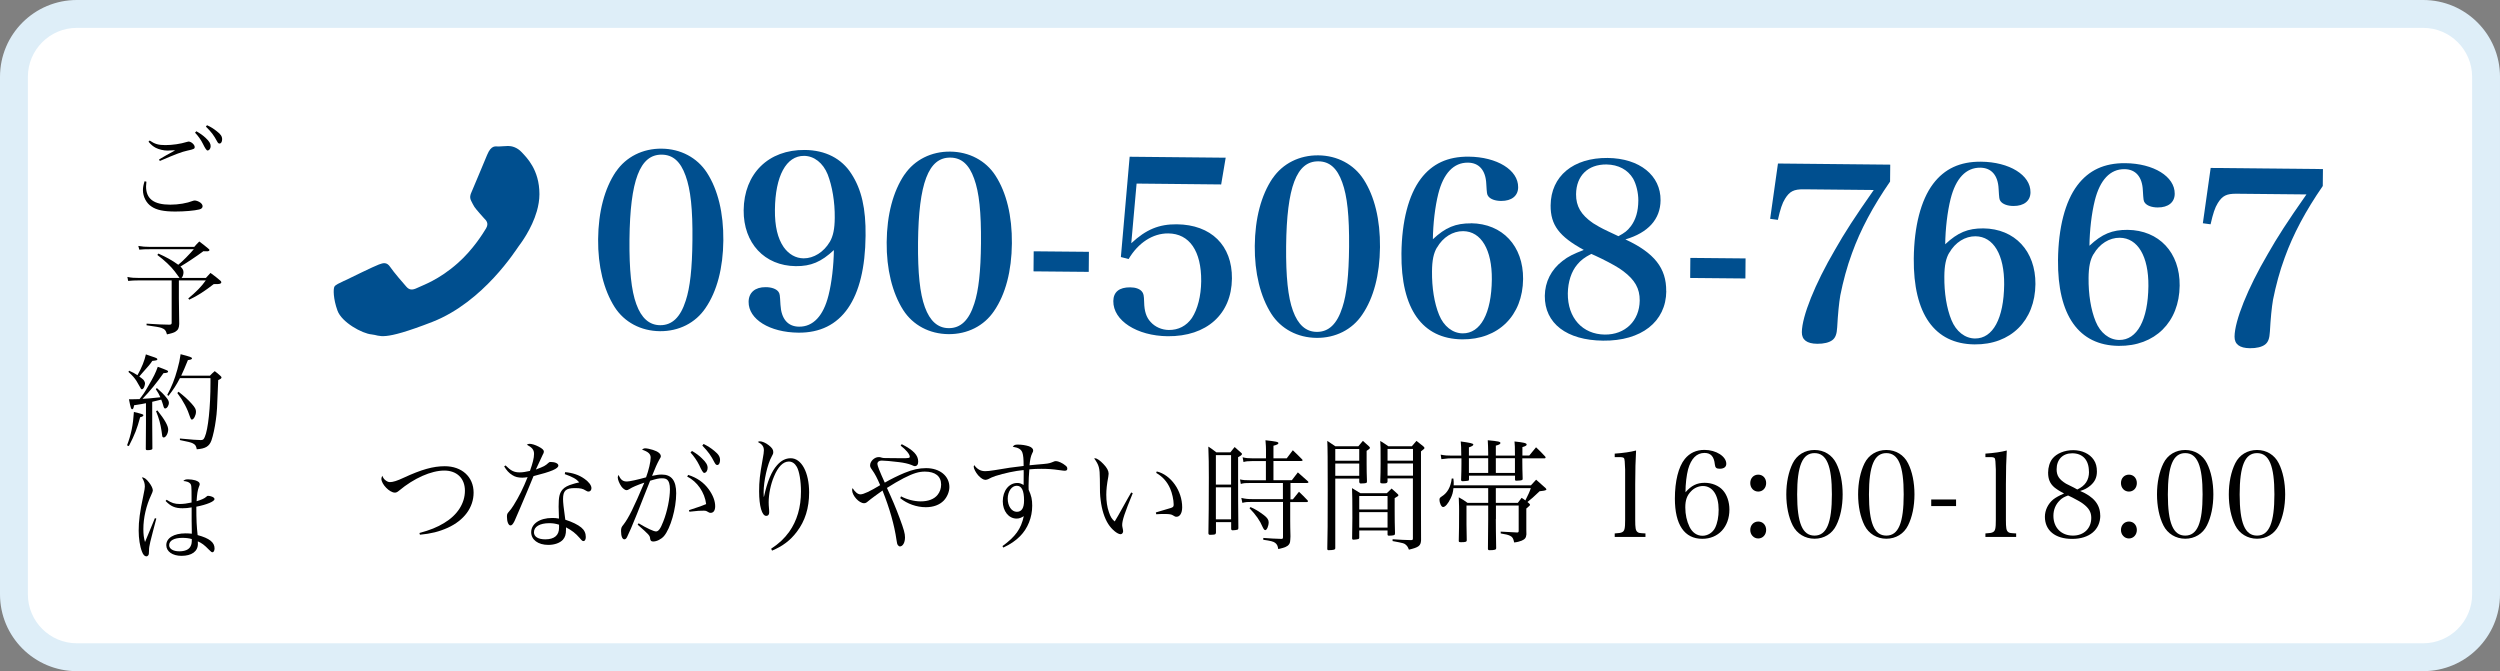 <?xml version="1.0" encoding="UTF-8"?><svg id="b" xmlns="http://www.w3.org/2000/svg" viewBox="0 0 287.9 77.29"><rect x="0" y="0" width="287.9" height="77.29" fill="#808080" stroke="none"/><g id="c"><rect x="1.6" y="1.6" width="284.7" height="74.08" rx="7.25" ry="7.25" fill="#fff"/><path d="m279.05,3.21c3.11,0,5.64,2.53,5.64,5.64v59.59c0,3.11-2.53,5.64-5.64,5.64H8.85c-3.11,0-5.64-2.53-5.64-5.64V8.85c0-3.11,2.53-5.64,5.64-5.64h270.2m0-3.21H8.85C3.96,0,0,3.96,0,8.85v59.59c0,4.89,3.96,8.85,8.85,8.85h270.2c4.89,0,8.85-3.96,8.85-8.85V8.85c0-4.89-3.96-8.85-8.85-8.85h0Z" fill="#deeef8"/><path d="m48.3,61.38c1.19-.32,2.05-.66,2.86-1.16,1.52-.91,2.38-2.26,2.38-3.71s-.96-2.32-2.37-2.32c-1.52,0-3.5.88-5.21,2.31-.21.18-.34.23-.49.23-.61,0-1.55-.97-1.55-1.59,0-.1.03-.18.1-.35.13.29.21.39.36.51.19.15.35.22.53.22.34,0,.83-.15,1.57-.5,2.05-.95,3.39-1.33,4.74-1.33,1.97,0,3.32,1.23,3.32,3.04,0,1.71-1.09,3.19-2.98,4.05-.98.44-1.93.68-3.2.8l-.06-.21Z"/><path d="m58.22,53.6c.62.62.98.8,1.63.8.34,0,.69-.06,1.18-.17.32-.9.47-1.48.47-1.96,0-.46-.21-.73-.83-1.06.14-.08.21-.1.31-.1.26,0,.66.12,1.04.32.44.23.61.39.61.58,0,.11-.03.19-.13.36-.05.11-.32.68-.79,1.7.96-.36,1.08-.43,1.44-.76.1-.1.14-.11.27-.11.51,0,.88.18.88.41,0,.36-.8.7-2.86,1.22-.12.28-.34.84-.69,1.67-.39.95-1.39,3.27-1.5,3.51-.19.37-.31.5-.47.5-.22,0-.4-.43-.4-.98,0-.28.03-.36.14-.5.29-.33.44-.54.62-.83.63-1.01,1.1-1.95,1.62-3.25-.29.04-.4.06-.61.06-.47,0-.82-.08-1.14-.29-.39-.23-.69-.57-.95-1.01l.16-.11Zm6.85.77c.89.08,1.62.33,2.22.76.51.35.82.76.82,1.08,0,.23-.13.4-.34.4-.1,0-.18-.03-.3-.11-.36-.23-.61-.29-1.27-.29-1.04,0-1.36.3-1.36,1.26,0,.37.06.97.26,2.38.79.25,1.46.58,1.84.9.35.29.52.65.52,1.09,0,.28-.1.47-.26.47-.13,0-.18-.04-.45-.36-.47-.54-.89-.87-1.57-1.22v.26c0,.55-.1.87-.36,1.17-.35.37-.96.59-1.68.59-1.17,0-1.97-.59-1.97-1.46,0-.97.98-1.64,2.42-1.64.3,0,.44.01.78.07-.04-1.09-.04-1.2-.04-1.37,0-1.13.1-1.56.45-1.97.26-.29.62-.48,1.23-.65.19-.06.22-.07.7-.18-.35-.4-.75-.62-1.67-.95l.04-.22Zm-.7,6.05c-.4-.12-.7-.17-1.11-.17-1.1,0-1.77.4-1.77,1.05,0,.51.49.81,1.3.81,1.05,0,1.59-.46,1.59-1.33v-.37Z"/><path d="m73.54,60.26c.98.59,1.74.94,2.01.94s.51-.29.84-1.16c.45-1.13.76-2.65.76-3.7,0-.58-.12-.95-.35-1.12-.13-.1-.3-.14-.58-.14-.36,0-.61.06-1.35.28q-.18.48-.75,1.88c-.06.17-.32.81-.76,1.93-.52,1.3-.95,2.29-1.15,2.68-.09.18-.19.26-.31.26-.23,0-.38-.36-.38-.95,0-.35.04-.46.3-.77.58-.76,1.14-1.89,2.38-4.81-.87.3-1.41.54-1.68.72-.19.12-.27.15-.38.15-.14,0-.4-.18-.57-.41-.23-.32-.43-.8-.43-1.05,0-.07.03-.17.08-.3.27.57.5.76.98.76.29,0,1.24-.21,2.2-.48.3-.79.53-1.8.53-2.26,0-.43-.26-.68-1-.93.16-.12.23-.15.38-.15.19,0,.53.07.88.18.58.18.91.44.91.73,0,.1-.03.15-.18.4-.25.46-.45.9-.83,1.86.57-.12.8-.15,1.13-.15,1.11,0,1.65.7,1.65,2.15,0,1.77-.66,4.06-1.41,4.94-.32.36-.83.62-1.24.62-.22,0-.32-.1-.35-.32-.03-.36-.08-.43-1.44-1.62l.12-.17Zm5.71-5.57c1.01.32,1.8.87,2.37,1.66.49.68.74,1.34.74,1.95,0,.48-.19.76-.52.76-.1,0-.16-.01-.3-.1-.22-.14-.29-.15-.53-.15-.45,0-.52,0-1.62.12l-.05-.18c1.28-.41,1.61-.54,1.98-.7-.16-1.34-1.04-2.61-2.18-3.16l.1-.19Zm.44-2.76c.48.28.83.54,1.15.86.47.44.65.76.65,1.09s-.18.58-.4.58q-.17,0-.57-.9c-.23-.48-.65-1.08-1-1.45l.17-.18Zm1.33-.8c.47.22.84.46,1.24.79.49.4.66.68.66,1.06,0,.33-.13.57-.32.57-.12,0-.19-.07-.3-.26-.45-.87-.71-1.23-1.42-1.98l.14-.18Z"/><path d="m88.82,63.18c.92-.61,1.49-1.15,2.06-1.93.91-1.28,1.36-2.84,1.36-4.65,0-1.2-.19-2.33-.48-2.84-.23-.4-.54-.61-.92-.61-.65,0-1.24.59-1.71,1.73-.38.9-.61,2.03-.61,2.97,0,.23.01.39.05.86.01.08.01.19.01.29,0,.26-.12.41-.34.41-.49,0-.82-1.12-.82-2.83,0-1.15.08-1.86.41-3.7.1-.55.14-.81.14-1.01,0-.44-.18-.7-.7-.98.1-.04.18-.07.23-.07.27,0,.69.18,1.04.46.36.28.51.5.51.77,0,.18-.03.26-.18.52-.49.87-.93,2.83-.93,4.12,0,.12,0,.26.01.51h.03c.39-1.77.87-2.91,1.5-3.62.48-.55,1-.81,1.58-.81,1.24,0,2.12,1.63,2.12,3.94,0,1.8-.47,3.29-1.41,4.52-.76,1.01-1.63,1.66-2.86,2.18l-.1-.21Z"/><path d="m103.86,51.16c1.35.69,1.88,1.26,1.88,2,0,.33-.14.52-.39.52-.08,0-.1-.01-.4-.14-.35-.14-.84-.25-1.41-.32-.88-.11-1.71-.18-2.01-.18s-.49.15-.49.39c0,.19.27.88.85,2.15.71-.41,1.53-.81,2.27-1.12.95-.39,1.7-.55,2.49-.55,1.57,0,2.68.9,2.68,2.18,0,.54-.26,1.16-.66,1.57-.47.48-1.18.75-2.06.75-1.05,0-2.14-.39-2.94-1.04l.09-.21c.67.36,1.52.58,2.27.58.87,0,1.55-.26,1.94-.75.27-.33.41-.75.41-1.19,0-.95-.67-1.49-1.87-1.49-.7,0-1.33.19-2.45.76-.61.32-1.2.66-1.92,1.12.62,1.34,1.01,2.26,1.45,3.44.51,1.37.63,1.81.63,2.26,0,.59-.25,1.04-.6,1.04-.06,0-.14-.06-.21-.14-.08-.1-.12-.23-.17-.61-.25-1.73-.78-3.6-1.61-5.69-.74.52-1.18.86-1.33.97-.19.15-.25.19-.35.28-.17.15-.28.21-.45.21-.57,0-1.37-.88-1.37-1.51,0-.06.01-.12.05-.23.3.47.61.72.91.72.36,0,1.14-.37,2.27-1.06-.32-.77-.63-1.35-.89-1.7-.23-.33-.27-.41-.27-.59,0-.46.51-.94.97-.94.16,0,.17,0,.4.07.08.03.16.03.34.04.05,0,.45,0,1.04.01.32.01.58.01.97.01.75,0,.85-.03.85-.18,0-.28-.45-.81-1.05-1.27l.13-.18Z"/><path d="m115.44,62.89c1.5-1.09,2.14-1.97,2.46-3.45-.3.19-.53.28-.83.28-.91,0-1.59-.86-1.59-1.99,0-1.22.71-2.11,1.67-2.11.25,0,.39.04.73.23,0-.23.01-.99.01-1.44,0-.03,0-.15-.01-.28-1.01.1-2.22.36-3.26.69-.32.11-.54.21-.84.37-.08.03-.22.07-.3.07-.23,0-.53-.19-.83-.52-.29-.33-.52-.79-.52-1.01,0-.03.03-.1.06-.17.34.47.74.7,1.26.7.26,0,.54-.03,1.11-.12,1.53-.26,2-.33,3.32-.48,0-.83-.04-1.23-.14-1.53-.14-.39-.45-.58-1.11-.68.16-.21.25-.25.6-.25.44,0,.88.07,1.26.19.31.11.49.29.49.48,0,.11-.01.14-.13.37-.14.29-.23.68-.29,1.34q.34-.04.84-.08c1.24-.1,1.39-.12,1.72-.25.32-.14.38-.15.48-.15.26,0,.78.23,1.1.51.16.12.21.22.21.37s-.09.23-.29.23c-.09,0-.12,0-.7-.08-.67-.1-1.23-.14-1.99-.14-.48,0-.85.01-1.39.06-.05.52-.09,1.37-.09,1.88,0,.1,0,.26.01.47.32.7.41,1.13.41,1.84,0,1.35-.51,2.61-1.4,3.51-.49.5-1.13.94-1.93,1.31l-.1-.18Zm1.65-6.95c-.58,0-1.04.65-1.04,1.49s.44,1.51,1.05,1.51c.56,0,.83-.44.83-1.3,0-1.15-.27-1.7-.84-1.7Z"/><path d="m130.45,56.79c-.95,2.32-1.22,3.13-1.22,3.69q0,.11.08.47c.01.07.03.15.03.22,0,.19-.13.35-.29.35-.36,0-1.02-.54-1.42-1.17-.44-.68-.75-1.66-.88-2.76-.08-.61-.09-.95-.09-2.43-.01-1.28-.1-1.6-.66-2.38h.12c.21,0,.58.26.97.68.39.4.58.77.58,1.09,0,.08-.01.19-.04.36-.16.84-.23,1.49-.23,2.06,0,.75.1,1.44.3,2,.19.57.35.81.67,1.08q.14-.22.43-.73.41-.75,1.09-1.95.21-.36.38-.66l.19.1Zm2.76-2.5c1.63.39,2.93,2.22,2.93,4.13,0,.66-.26,1.09-.65,1.09-.13,0-.21-.03-.39-.15-.17-.12-.41-.17-.97-.17-.3,0-.54,0-.98.03l-.04-.21c1.05-.3,1.63-.48,1.75-.52.26-.1.3-.15.3-.41,0-.51-.18-1.31-.4-1.81-.35-.8-.87-1.38-1.61-1.81l.06-.17Z"/><path d="m140.02,61.36c-.01.17-.08.21-.43.22-.1,0-.17.01-.21.01h-.04c-.12,0-.17-.06-.18-.18.03-1.75.05-3.47.05-6.42,0-1.56-.01-2.22-.06-3.56.4.26.53.35.92.66h1.62c.21-.26.27-.35.49-.61.3.26.39.35.69.61.1.08.16.14.16.19,0,.1-.16.22-.45.37v2.64c0,1.31,0,3.16.03,5.54-.01.1-.04.14-.1.17-.05.03-.43.07-.56.07-.1,0-.16-.04-.17-.17v-.77h-1.75v1.23Zm1.75-8.95h-1.75v3.4h1.75v-3.4Zm-1.75,3.71v3.69h1.75v-3.69h-1.75Zm8.56,1.38h.31c.3-.39.4-.5.7-.87.43.41.56.54.95.95.06.06.09.1.09.14,0,.06-.08.1-.16.1h-1.89v2.15c0,.17.01,1.31.03,1.8-.03.64-.04.75-.17.92-.18.25-.47.37-1.24.54-.05-.37-.14-.55-.36-.72-.21-.15-.47-.22-1.36-.35v-.21c.93.07,1.24.08,2.09.11.14,0,.18-.04.18-.21v-4.05h-3.45c-.71,0-.82.01-1.23.11l-.12-.57c.47.11.74.14,1.37.14h3.42v-1.86h-3.65c-.67,0-.84.01-1.2.11l-.09-.52c.4.08.54.1,1.3.1h1.68v-2.21h-1.61c-.49,0-.7.03-.97.11l-.1-.55c.38.1.65.12,1.08.12h1.61v-1.02c0-.23-.01-.46-.06-1.06,1.24.14,1.49.19,1.49.33,0,.11-.14.19-.57.3v1.45h1.53l.7-.93c.45.43.6.57,1.04,1.02.06.06.09.1.09.12,0,.06-.08.1-.16.1h-3.2v2.21h2.12l.69-.9c.49.44.65.58,1.14,1.01.05.06.08.08.08.11,0,.06-.06.1-.14.1h-1.93v1.86Zm-4.56.9c.5.21.97.5,1.54.93.38.29.54.54.54.81,0,.44-.21.91-.39.91-.1,0-.18-.1-.3-.35-.32-.76-.78-1.41-1.52-2.18l.12-.12Z"/><path d="m153.77,55.11v8.02c-.01.1-.04.12-.13.17-.08.03-.41.06-.62.06-.12,0-.16-.03-.17-.14.04-1.17.05-3.37.05-6.84s-.01-4.82-.05-5.61c.39.26.52.35.92.62h2.66c.23-.28.31-.36.52-.62.31.28.4.36.69.62.09.08.12.14.12.18,0,.08-.1.18-.38.35v1.5c0,.72.01,1.17.04,2.02-.01.11-.03.15-.08.18-.05.03-.36.06-.65.06-.09-.01-.12-.04-.16-.15v-.41h-2.76Zm2.76-3.4h-2.76v1.35h2.76v-1.35Zm0,1.67h-2.76v1.41h2.76v-1.41Zm0,8.56c-.01.08-.03.11-.12.14-.08.03-.4.07-.53.07-.12,0-.16-.04-.17-.14.01-1.13.03-1.75.03-2.36,0-1.63-.01-2.91-.04-3.44.43.25.56.33.97.59h3.03c.25-.23.32-.3.56-.54.27.23.36.32.64.58.12.1.14.14.14.19,0,.08-.05.12-.43.33v1.52c0,.94.01,1.46.04,2.54h0c-.01.14-.03.17-.12.21-.08.03-.35.06-.56.06-.12,0-.17-.03-.18-.12v-.48h-3.26v.86Zm3.26-4.82h-3.26v1.55h3.26v-1.55Zm-3.26,1.86v1.78h3.26v-1.78h-3.26Zm3.26-3.88v.36c-.03.17-.13.21-.48.21-.32,0-.36-.03-.36-.18.03-.87.04-1.3.04-2.07,0-1.99,0-2.1-.04-2.64.41.25.54.33.93.61h2.71c.23-.28.31-.36.53-.62.35.28.45.36.78.62.1.1.14.14.14.19,0,.1-.04.12-.4.4v6.64q0,2.31.01,3.6c-.04.64-.27.81-1.4,1.08-.12-.33-.22-.47-.45-.64-.12-.08-.32-.14-.69-.21-.45-.08-.7-.14-.74-.14v-.21c1.05.07,1.31.08,2.11.1.19,0,.23-.04.23-.19v-6.92h-2.93Zm2.93-3.4h-2.93v1.35h2.93v-1.35Zm0,1.67h-2.93v1.41h2.93v-1.41Z"/><path d="m172.26,59.77c0,.86.01,1.81.04,3.36-.01.15-.09.19-.43.22-.1,0-.21,0-.3.01h-.04c-.12,0-.17-.04-.18-.15.01-1.88.03-3,.03-3.37v-1.62h-2.5v2.15q.03,1.42.03,1.84c0,.19-.13.23-.66.23-.21,0-.26-.03-.26-.15.03-.76.04-2.33.04-3.45,0-.35,0-.58-.04-1.57.45.25.6.33,1.01.64h2.38v-1.7h-4c-.05.48-.13.77-.32,1.17-.31.64-.63,1.01-.88,1.01-.19,0-.41-.44-.41-.86,0-.15.05-.22.26-.36.65-.4,1.04-1.1,1.15-2.06h.19c.04.3.04.39.04.64,0,.01,0,.08-.01.14h8.9l.6-.65c.48.43.63.55,1.09.97.06.07.09.12.09.15s-.01.06-.05.07c-.03.03-.14.06-.26.08l-.22.03c-.09,0-.17.01-.25.03q-.89.86-1.4,1.24l.12.1c.12.1.18.17.18.22,0,.03-.03.1-.08.12-.03.04-.09.1-.18.17-.04.03-.09.08-.17.14v2.44q.01.3.01.54c-.04.4-.16.55-.54.72-.26.1-.49.17-.87.21-.1-.48-.19-.62-.45-.76-.23-.12-.54-.19-1.1-.28v-.21c.29.01.66.03,1.15.06q.48.03.74.04h.04c.09,0,.14-.07.14-.17v-2.93h-2.62v1.55Zm2.2-7.47c0-.75-.01-1.1-.05-1.46,1.06.11,1.4.19,1.4.35,0,.12-.12.19-.49.3v.97h.79c.34-.41.44-.54.78-.95.49.46.63.61,1.05,1.06.04.06.05.08.05.11,0,.06-.04.1-.09.1h-2.59v.26c0,.23,0,.28.01.99.01.65.03.69.03,1.09,0,.08-.01.11-.04.14-.06.06-.35.1-.67.1-.12,0-.16-.03-.17-.11v-.47h-5.3v.43c0,.08-.03.12-.08.15-.05.01-.47.06-.66.06-.1,0-.17-.06-.17-.14h0c.03-.9.04-1.26.04-1.85v-.65h-1.13c-.3,0-.44.01-1.18.1l-.08-.52c.54.1.73.11,1.27.11h1.1q0-1.16-.06-1.63c1.08.15,1.45.23,1.45.35s-.16.21-.51.33v.95h2.22v-.33c0-.54-.03-1.1-.05-1.44,1.22.11,1.46.17,1.46.32,0,.11-.16.21-.53.3v1.15h2.2v-.15Zm-3.08.47h-2.22v1.69h2.22v-1.69Zm.88,0v1.69h2.2v-1.69h-2.2Zm2.53,5.14q.23-.3.44-.58c.21.14.3.19.43.3q.48-.93.63-1.42h-4.03v1.7h2.53Z"/><path d="m185.95,61.43c.56-.04.69-.06.85-.14.29-.14.35-.43.35-1.42v-5.81q-.03-1.2-.13-1.3c-.1-.1-.26-.12-.58-.12h-.49v-.4c.98-.07,1.83-.19,2.46-.36-.06,1.09-.1,2.26-.1,3.89v4.1c0,.93.05,1.2.23,1.37.16.14.21.15.95.19v.4h-3.54v-.4Z"/><path d="m196.31,55.6c.83,0,1.62.32,2.1.86.47.52.75,1.35.75,2.22,0,1.99-1.27,3.37-3.12,3.37-2.06,0-3.16-1.62-3.16-4.63,0-2,.41-3.66,1.14-4.56.57-.7,1.32-1.05,2.27-1.05,1.33,0,2.51.75,2.51,1.6,0,.36-.27.57-.75.57-.4,0-.53-.12-.57-.51-.09-.9-.47-1.31-1.19-1.31-.91,0-1.54.65-1.89,1.89-.18.7-.3,1.69-.3,2.64.67-.77,1.32-1.09,2.21-1.09Zm-1.74,5.08c.32.65.85,1.02,1.49,1.02.6,0,1.17-.36,1.45-.91.27-.55.41-1.27.41-2.09,0-1.68-.7-2.73-1.81-2.73-.49,0-1.01.22-1.37.61-.47.48-.66,1.02-.66,1.85s.17,1.6.49,2.25Z"/><path d="m203.39,55.63c0,.57-.39.98-.91.98s-.92-.41-.92-.98.39-.97.92-.97.91.41.91.97Zm0,5.4c0,.55-.39.98-.91.98s-.92-.43-.92-.98.39-.97.92-.97.91.41.91.97Z"/><path d="m206.45,53.35c.48-.97,1.41-1.53,2.51-1.53s2.02.57,2.5,1.53c.48.94.74,2.21.74,3.58s-.26,2.62-.74,3.58c-.48.97-1.41,1.53-2.5,1.53s-2.03-.58-2.51-1.53c-.48-.95-.74-2.22-.74-3.58s.26-2.61.74-3.58Zm2.51,8.33c1.39,0,2-1.45,2-4.75s-.61-4.75-2-4.75-2,1.46-2,4.76.61,4.74,2,4.74Z"/><path d="m214.72,53.35c.48-.97,1.41-1.53,2.51-1.53s2.02.57,2.5,1.53c.48.94.74,2.21.74,3.58s-.26,2.62-.74,3.58c-.48.97-1.41,1.53-2.5,1.53s-2.03-.58-2.51-1.53c-.48-.95-.74-2.22-.74-3.58s.26-2.61.74-3.58Zm2.51,8.33c1.39,0,2-1.45,2-4.75s-.61-4.75-2-4.75-2,1.46-2,4.76.61,4.74,2,4.74Z"/><path d="m222.4,57.52h2.86v.76h-2.86v-.76Z"/><path d="m228.64,61.43c.56-.04.69-.06.85-.14.29-.14.35-.43.35-1.42v-5.81q-.03-1.2-.13-1.3c-.1-.1-.26-.12-.58-.12h-.49v-.4c.98-.07,1.83-.19,2.46-.36-.06,1.09-.1,2.26-.1,3.89v4.1c0,.93.05,1.2.23,1.37.16.14.21.15.95.19v.4h-3.54v-.4Z"/><path d="m241.87,59.35c0,1.66-1.26,2.71-3.24,2.71s-3.14-.99-3.14-2.55c0-.75.36-1.5.97-2,.3-.23.66-.43,1.24-.68-.58-.3-.88-.51-1.15-.73-.48-.43-.69-.93-.69-1.67,0-.61.18-1.2.49-1.6.48-.61,1.4-.99,2.4-.99s1.9.41,2.37,1.12c.25.37.36.8.36,1.34,0,.68-.23,1.17-.75,1.62-.36.3-.7.48-1.18.62,1.57.66,2.31,1.57,2.31,2.83Zm-4.65-1.74c-.49.46-.75,1.09-.75,1.79,0,1.37.91,2.28,2.25,2.28,1.26,0,2.11-.83,2.11-2.04,0-.66-.27-1.13-.96-1.64-.25-.19-.65-.41-1.19-.69-.12-.06-.52-.25-.52-.25-.47.17-.67.29-.95.55Zm3.34-3.3c0-1.33-.71-2.11-1.93-2.11-1.09,0-1.79.72-1.79,1.84,0,.73.28,1.17,1.08,1.66q.17.1.92.46c.09.06.22.11.38.21.92-.43,1.35-1.08,1.35-2.04Z"/><path d="m246.08,55.63c0,.57-.39.98-.91.98s-.92-.41-.92-.98.39-.97.92-.97.91.41.91.97Zm0,5.4c0,.55-.39.98-.91.98s-.92-.43-.92-.98.39-.97.92-.97.91.41.91.97Z"/><path d="m249.14,53.35c.48-.97,1.41-1.53,2.51-1.53s2.02.57,2.5,1.53c.48.94.74,2.21.74,3.58s-.26,2.62-.74,3.58c-.48.97-1.41,1.53-2.5,1.53s-2.03-.58-2.51-1.53c-.48-.95-.74-2.22-.74-3.58s.26-2.61.74-3.58Zm2.51,8.33c1.39,0,2-1.45,2-4.75s-.61-4.75-2-4.75-2,1.46-2,4.76.61,4.74,2,4.74Z"/><path d="m257.41,53.35c.48-.97,1.41-1.53,2.51-1.53s2.02.57,2.5,1.53c.48.94.74,2.21.74,3.58s-.26,2.62-.74,3.58c-.48.97-1.41,1.53-2.5,1.53s-2.03-.58-2.51-1.53c-.48-.95-.74-2.22-.74-3.58s.26-2.61.74-3.58Zm2.51,8.33c1.39,0,2-1.45,2-4.75s-.61-4.75-2-4.75-2,1.46-2,4.76.61,4.74,2,4.74Z"/><path d="m70.94,19.76c1.15-1.69,3.08-2.67,5.27-2.64,2.16.02,4.07,1.03,5.19,2.75,1.28,1.97,1.93,4.67,1.9,7.83-.03,3.16-.73,5.85-2.05,7.77-1.15,1.72-3.08,2.69-5.25,2.67-2.19-.02-4.1-1.03-5.22-2.78-1.25-1.97-1.93-4.7-1.9-7.81.03-3.16.73-5.83,2.05-7.79Zm2.34,15.27c.58,1.6,1.49,2.41,2.74,2.42,1.38.01,2.34-.91,2.95-2.83.5-1.51.74-3.71.77-6.95.04-3.58-.21-5.86-.79-7.44-.58-1.63-1.46-2.41-2.74-2.42-2.52-.03-3.65,2.96-3.72,9.78-.03,3.49.21,5.86.79,7.44Z" fill="#004f8f"/><path d="m91.64,30.65c-3.6-.04-6.03-2.65-6-6.44.04-4.21,2.85-6.99,7.05-6.94,2.35.02,4.24.98,5.36,2.75,1.17,1.8,1.67,4.01,1.63,7.14-.07,7.32-2.76,11.2-7.74,11.15-3.3-.03-5.75-1.54-5.73-3.55.01-1.07.75-1.7,1.96-1.69.68,0,1.24.2,1.48.54.16.25.16.3.23,1.49.09,1.62.84,2.51,2.14,2.52,1.62.02,2.8-1.24,3.39-3.6.37-1.45.6-3.46.62-5.22-1.45,1.36-2.64,1.87-4.4,1.85Zm3.92-2.79c.39-.68.56-1.51.57-2.77.02-1.84-.29-3.66-.82-5.02-.53-1.3-1.55-2.11-2.71-2.12-2.06-.02-3.32,2.31-3.36,6.21-.02,1.9.32,3.3,1.01,4.3.59.83,1.39,1.28,2.29,1.29,1.16.01,2.33-.72,3.02-1.9Z" fill="#004f8f"/><path d="m104.17,20.1c1.15-1.69,3.08-2.67,5.27-2.64,2.16.02,4.08,1.03,5.19,2.75,1.28,1.97,1.93,4.67,1.9,7.83-.03,3.16-.73,5.85-2.05,7.77-1.15,1.72-3.08,2.69-5.25,2.67-2.19-.02-4.1-1.03-5.22-2.78-1.25-1.97-1.93-4.7-1.9-7.81.03-3.16.73-5.83,2.05-7.79Zm2.34,15.27c.58,1.6,1.49,2.41,2.74,2.42,1.38.01,2.34-.91,2.95-2.83.5-1.51.74-3.71.77-6.95.03-3.58-.21-5.86-.79-7.44-.58-1.63-1.46-2.41-2.74-2.42-2.52-.03-3.65,2.96-3.72,9.78-.03,3.49.21,5.86.79,7.44Z" fill="#004f8f"/><path d="m119.04,28.94l6.36.06-.02,2.31-6.36-.06.02-2.31Z" fill="#004f8f"/><path d="m130.28,28.01c1.69-1.58,3.19-2.2,5.24-2.18,3.95.04,6.39,2.43,6.35,6.25-.04,4.1-2.91,6.68-7.4,6.64-3.54-.04-6.29-1.8-6.26-4.05.01-1.05.69-1.59,1.94-1.58.62,0,1.11.18,1.35.48.19.22.24.44.26,1.24.02,1.02.25,1.74.74,2.26.51.58,1.29.92,2.1.93,1.11.01,2.03-.47,2.66-1.38.66-1.01,1.05-2.52,1.07-4.23.03-3.47-1.35-5.49-3.79-5.51-1.79-.02-3.47,1.09-4.57,2.95l-.89-.23,1.01-11.55,11.06.11-.52,3.08-9.74-.1-.61,6.84Z" fill="#004f8f"/><path d="m146.56,20.53c1.15-1.69,3.08-2.67,5.27-2.64,2.16.02,4.07,1.03,5.19,2.75,1.28,1.97,1.93,4.67,1.9,7.83-.03,3.16-.73,5.85-2.05,7.77-1.15,1.72-3.08,2.69-5.25,2.67-2.19-.02-4.1-1.03-5.22-2.78-1.25-1.97-1.93-4.7-1.9-7.81.03-3.16.73-5.83,2.05-7.79Zm2.34,15.27c.58,1.6,1.49,2.41,2.74,2.42,1.38.01,2.34-.91,2.95-2.83.5-1.51.74-3.71.77-6.95.03-3.58-.21-5.86-.79-7.44-.58-1.63-1.46-2.41-2.74-2.42-2.52-.03-3.65,2.96-3.72,9.78-.03,3.49.21,5.86.79,7.44Z" fill="#004f8f"/><path d="m169.4,25.71c3.63.04,6.03,2.62,6,6.42-.04,4.21-2.85,6.99-7.02,6.95-4.6-.05-7.05-3.51-6.99-9.89.04-3.71.82-6.73,2.22-8.59,1.32-1.75,3.11-2.58,5.52-2.56,3.27.03,5.72,1.54,5.7,3.52,0,.99-.75,1.59-1.96,1.58-.68,0-1.24-.21-1.48-.54-.16-.22-.16-.3-.23-1.43-.07-1.57-.84-2.43-2.11-2.44-1.65-.02-2.83,1.24-3.42,3.6-.37,1.48-.6,3.46-.62,5.22,1.45-1.36,2.62-1.84,4.4-1.83Zm-3.92,2.79c-.39.66-.56,1.48-.57,2.75-.02,1.87.26,3.66.82,5.02.53,1.3,1.55,2.11,2.71,2.12,2.06.02,3.32-2.3,3.36-6.21.03-3.41-1.22-5.54-3.3-5.56-1.19-.01-2.33.69-3.02,1.9Z" fill="#004f8f"/><path d="m191.89,33.53c-.03,3.52-2.87,5.75-7.28,5.7-4.19-.04-6.74-1.99-6.71-5.16.02-1.6.73-3.02,2.04-4.02.65-.52,1.28-.81,2.45-1.27-2.83-1.54-3.84-2.87-3.82-5.13.03-3.36,2.6-5.5,6.57-5.46,3.68.04,6.12,2.02,6.09,4.88-.02,2.17-1.42,3.73-4.05,4.5,3.34,1.55,4.73,3.32,4.7,5.96Zm-10.25-3.07c-.68.79-1.07,2-1.09,3.32-.03,2.83,1.69,4.72,4.26,4.75,2.35.02,3.99-1.58,4.02-3.92.01-1.38-.55-2.37-1.89-3.38-.54-.42-1.4-.89-2.48-1.43-.35-.17-1.18-.56-1.21-.56-.82.43-1.2.73-1.61,1.22Zm6.16-4.39c.58-.79.86-1.72.87-2.99,0-.88-.23-1.85-.6-2.51-.61-1.02-1.69-1.61-3.07-1.63-2.14-.02-3.48,1.31-3.5,3.43-.01,1.38.57,2.37,1.94,3.32.4.25.91.56,1.75.95.3.14,1.19.56,1.19.56.73-.4,1.03-.62,1.42-1.14Z" fill="#004f8f"/><path d="m194.66,29.7l6.36.06-.02,2.31-6.36-.06.02-2.31Z" fill="#004f8f"/><path d="m207.72,21.8c-1.14-.01-1.62.23-2.15,1.08-.33.52-.55,1.21-.83,2.44l-.89-.12.9-6.37,12.93.13-.02,1.95c-1.98,2.87-3.41,5.55-4.38,8.24-.58,1.56-1.03,3.26-1.35,4.86q-.23,1.35-.36,3.68c-.04.77-.2,1.21-.56,1.48-.35.27-.98.43-1.74.42-1.19-.01-1.78-.46-1.77-1.34.02-1.82,1.49-5.52,3.83-9.51,1.1-1.94,2.25-3.72,4.45-6.86l-8.06-.08Z" fill="#004f8f"/><path d="m228.4,26.3c3.63.04,6.03,2.62,6,6.42-.04,4.21-2.85,6.99-7.02,6.94-4.6-.05-7.05-3.51-6.99-9.89.04-3.71.82-6.73,2.22-8.59,1.32-1.75,3.11-2.58,5.52-2.56,3.27.03,5.72,1.54,5.7,3.52,0,.99-.75,1.59-1.96,1.58-.68,0-1.24-.21-1.48-.54-.16-.22-.16-.3-.23-1.43-.07-1.57-.84-2.43-2.11-2.44-1.65-.02-2.83,1.24-3.42,3.6-.37,1.48-.6,3.46-.62,5.22,1.45-1.36,2.62-1.84,4.4-1.83Zm-3.92,2.79c-.39.66-.56,1.48-.57,2.75-.02,1.87.26,3.66.82,5.02.53,1.3,1.55,2.11,2.71,2.12,2.06.02,3.32-2.3,3.36-6.21.03-3.41-1.22-5.54-3.3-5.56-1.19-.01-2.33.69-3.02,1.9Z" fill="#004f8f"/><path d="m245.01,26.47c3.63.04,6.04,2.62,6,6.42-.04,4.21-2.86,6.99-7.02,6.94-4.6-.05-7.05-3.51-6.99-9.89.04-3.71.82-6.73,2.22-8.59,1.32-1.75,3.11-2.58,5.52-2.56,3.27.03,5.72,1.54,5.7,3.52,0,.99-.75,1.59-1.96,1.58-.68,0-1.24-.21-1.48-.54-.16-.22-.16-.3-.23-1.43-.07-1.57-.84-2.43-2.11-2.44-1.65-.02-2.83,1.24-3.42,3.6-.37,1.48-.6,3.46-.62,5.22,1.45-1.36,2.62-1.84,4.4-1.83Zm-3.92,2.79c-.39.66-.56,1.48-.57,2.75-.02,1.87.26,3.66.82,5.02.53,1.3,1.55,2.11,2.71,2.12,2.06.02,3.32-2.3,3.36-6.21.03-3.41-1.22-5.54-3.3-5.56-1.19-.01-2.33.69-3.02,1.9Z" fill="#004f8f"/><path d="m257.55,22.31c-1.14-.01-1.62.23-2.15,1.08-.33.52-.55,1.21-.83,2.44l-.89-.12.9-6.37,12.93.13-.02,1.95c-1.98,2.87-3.41,5.55-4.38,8.24-.58,1.56-1.03,3.26-1.35,4.86q-.23,1.35-.36,3.68c-.04.77-.2,1.21-.56,1.48-.35.27-.98.43-1.74.42-1.19-.01-1.78-.46-1.77-1.34.02-1.82,1.49-5.52,3.83-9.51,1.1-1.94,2.25-3.72,4.45-6.86l-8.06-.08Z" fill="#004f8f"/><path d="m39.65,32.34c.59-.29,3.45-1.69,3.98-1.88.53-.2.92-.29,1.31.29.39.58,1.51,1.88,1.85,2.26.34.39.68.43,1.27.14.58-.29,2.46-.89,4.68-2.87,1.72-1.52,2.9-3.42,3.24-3.99.33-.58.03-.89-.26-1.18-.27-.27-.58-.68-.88-1.01-.08-.1-.14-.19-.21-.28-.13-.21-.23-.41-.37-.69-.2-.39-.1-.72.04-1.01.14-.29,1.31-3.14,1.8-4.29.48-1.16.97-.96,1.31-.96s.72-.06,1.11-.06,1.02.14,1.56.72c.53.58,2.04,1.98,2.04,4.83,0,.67-.12,1.34-.3,1.97-.59,2.04-1.86,3.72-2.08,4.01-.29.38-4.03,6.41-9.95,8.73-5.93,2.3-5.93,1.54-7,1.44-1.07-.09-3.45-1.39-3.93-2.75-.49-1.35-.49-2.5-.35-2.75.14-.23.53-.38,1.11-.67Z" fill="#004f8f" fill-rule="evenodd"/><path d="m16.86,20.93c-.02.26-.04.4-.04.54,0,1.43.89,2.1,2.79,2.1.95,0,1.92-.17,2.61-.44.06-.02.14-.04.2-.04.18,0,.45.1.65.24.17.13.26.28.26.42,0,.18-.13.31-.38.37-.54.14-1.7.24-2.76.24-1.32,0-2.16-.17-2.75-.58-.59-.38-.98-1.14-.98-1.89,0-.3.06-.61.19-1.02l.2.05Zm.37-4.75c.6.41,1.02.53,1.81.53s1.77-.14,2.46-.36c.08-.02.18-.05.21-.05.31,0,.71.36.71.63,0,.2-.07.25-.86.42-.63.14-1.28.38-3.16,1.19l-.08-.18c.33-.2.54-.32.86-.5l.77-.42.22-.14c-.26.02-.67.04-.89.04-.44,0-.98-.13-1.35-.32-.31-.17-.5-.32-.83-.7l.12-.12Zm5.39-1.06c.44.25.76.48,1.05.75.43.4.59.67.59.96s-.17.5-.37.5q-.15,0-.53-.78c-.2-.42-.58-.95-.9-1.27l.15-.16Zm1.22-.7c.43.19.77.41,1.12.69.46.35.62.59.62.93,0,.29-.12.49-.3.49-.11,0-.18-.06-.27-.23-.41-.76-.65-1.07-1.3-1.72l.13-.16Z"/><path d="m22.38,28.42c.22-.26.31-.35.57-.61.45.34.58.43.98.77.14.11.19.16.19.22,0,.08-.11.14-.25.14h-.05s-.19-.01-.4-.01c-.79.59-2.06,1.43-2.64,1.76.26.25.35.43.35.67,0,.25-.08.49-.22.65h2.8c.23-.26.3-.34.53-.58.52.37.66.49,1.11.87.08.06.09.07.13.17,0,.01.01.04.01.04,0,.02-.06.12-.08.13-.05.04-.17.06-.3.07h-.24c-.08.01-.17.01-.26.01-1.1.85-1.88,1.35-2.81,1.79l-.12-.14c.93-.77,1.51-1.36,2.02-2.08h-3.1v2.07c0,.46.01,1.43.04,2.95-.02.47-.13.69-.43.88-.17.11-.34.17-.98.32-.12-.46-.26-.61-.64-.75-.24-.08-.56-.14-1.71-.3v-.19c1.55.1,1.63.1,2.63.12.2-.01.26-.05.26-.22v-4.88h-3.73c-.51,0-.91.02-1.28.06l-.09-.46c.45.1.8.12,1.43.12h4.58c-.05-.06-.24-.31-.56-.76-.44-.58-1.16-1.26-2-1.89l.12-.16c.93.42,1.55.76,2.29,1.29.53-.42,1.25-1.17,1.79-1.79h-5.05c-.46,0-.85.01-1.23.05l-.11-.43c.51.08.76.11,1.34.11h5.1Z"/><path d="m14.63,51.29c.47-1.24.7-2.36.79-3.85,1.05.26,1.09.28,1.09.38s-.11.17-.37.23c-.37,1.35-.6,1.96-1.3,3.32l-.21-.08Zm.23-8.6c.47.2.61.29.97.52.51-.9.82-1.7.97-2.4.28.1.52.18.66.23.56.18.66.23.66.34,0,.1-.08.13-.58.18-.28.42-.38.53-1.15,1.39q-.06.07-.35.41c.28.2.34.25.46.36.11.12.2.31.2.43,0,.14-.08.43-.17.55-.06.08-.12.13-.19.13-.08,0-.13-.06-.22-.26-.05-.1-.3-.53-.41-.71-.24-.36-.44-.6-.92-1.03l.07-.13Zm1.96,3.74c-.41.08-.5.11-1.38.24-.04.31-.12.46-.21.46-.13,0-.18-.13-.38-1.15h.33c.13,0,.35-.01.89-.02.35-.44.56-.72.99-1.48.65-1.11.86-1.54,1.11-2.24.24.08.48.17.6.22.47.17.59.24.59.32,0,.12-.14.18-.53.19-.75,1.08-1.61,2.13-2.42,2.96.5-.02.84-.05,2.06-.18-.17-.37-.25-.52-.53-.94l.13-.12c.46.4.84.77,1.1,1.11.19.22.28.42.28.59,0,.31-.22.65-.43.65-.11,0-.15-.07-.25-.44-.05-.16-.09-.3-.2-.58-.02.01-.38.1-1.04.25v2.51l.02,2.81v.07c0,.12-.18.18-.58.18-.12,0-.17-.04-.18-.13.02-1.68.02-1.89.02-2.93v-2.34Zm1.31.84c.84,1.05,1.24,1.77,1.24,2.2s-.27.91-.51.91c-.08,0-.13-.04-.17-.12q-.02-.07-.09-.65c-.11-.77-.3-1.46-.63-2.26l.15-.08Zm6.03-3.99c.24-.25.31-.32.57-.54.3.23.39.3.65.54.09.08.13.14.13.19,0,.1-.12.19-.38.3-.13,3.44-.14,3.62-.27,4.58-.12.91-.32,1.82-.51,2.37-.25.69-.7.95-1.69,1.02-.07-.4-.17-.54-.47-.69-.22-.11-.53-.18-1.47-.37v-.18c1.4.13,1.99.18,2.4.18.25,0,.33-.06.46-.35.39-.87.66-3.44.66-6.28v-.5h-3.52c-.44.84-.71,1.25-1.32,2.04l-.14-.11c.53-.99.84-1.76,1.17-2.95.19-.67.28-1.11.37-1.74,1.11.29,1.31.36,1.31.48,0,.1-.13.16-.47.2-.37.91-.51,1.24-.77,1.79h3.3Zm-3.61,1.83c.61.47,1.08.88,1.54,1.4.38.43.48.63.48.91,0,.4-.26.9-.47.9-.08,0-.14-.08-.2-.26-.31-.97-.78-1.88-1.48-2.8l.13-.14Z"/><path d="m18,59.73c-.21.76-.54,2.07-.69,2.66-.12.53-.15.72-.15,1.02-.01.38-.02.43-.08.53-.06.08-.13.13-.22.13-.2,0-.37-.17-.51-.54-.24-.61-.38-1.53-.38-2.42,0-1.11.13-2.12.53-4,.15-.75.18-.88.18-1.08,0-.36-.09-.65-.34-1.06.27.01.5.17.83.6.27.35.43.69.43.91q0,.13-.19.53c-.57,1.2-.9,2.63-.9,3.92,0,.61.05,1,.19,1.49l.5-1.2.64-1.55.18.06Zm1.18-2.18c.57.37.93.49,1.53.49.41,0,.86-.06,1.35-.17v-.53c0-1.35-.01-1.5-.17-1.67-.14-.16-.4-.24-.78-.28.17-.16.26-.19.57-.19.26,0,.58.05.8.11.34.11.52.25.52.43,0,.08,0,.1-.11.37-.13.35-.2.78-.25,1.61.54-.16.89-.31,1.09-.49.12-.12.15-.13.26-.13.14,0,.41.07.56.16.09.05.15.13.15.22,0,.26-.86.63-2.09.87,0,1.6.04,2.26.15,3.27,1.37.37,1.95.84,1.95,1.54,0,.25-.11.44-.24.44-.09,0-.18-.06-.41-.3-.52-.54-.82-.76-1.28-.96.01.11.01.2.01.29,0,.87-.71,1.38-1.89,1.38-1.03,0-1.75-.5-1.75-1.23,0-.83.88-1.36,2.22-1.36.22,0,.39.01.72.04v-.2l-.02-1.29v-1.54c-.37.07-.71.1-1.05.1-.86,0-1.36-.22-1.95-.84l.11-.13Zm1.81,4.39c-.93,0-1.51.31-1.51.84,0,.42.46.71,1.16.71.65,0,1.11-.19,1.3-.57.12-.22.15-.4.15-.84-.33-.1-.66-.14-1.1-.14Z"/></g></svg>